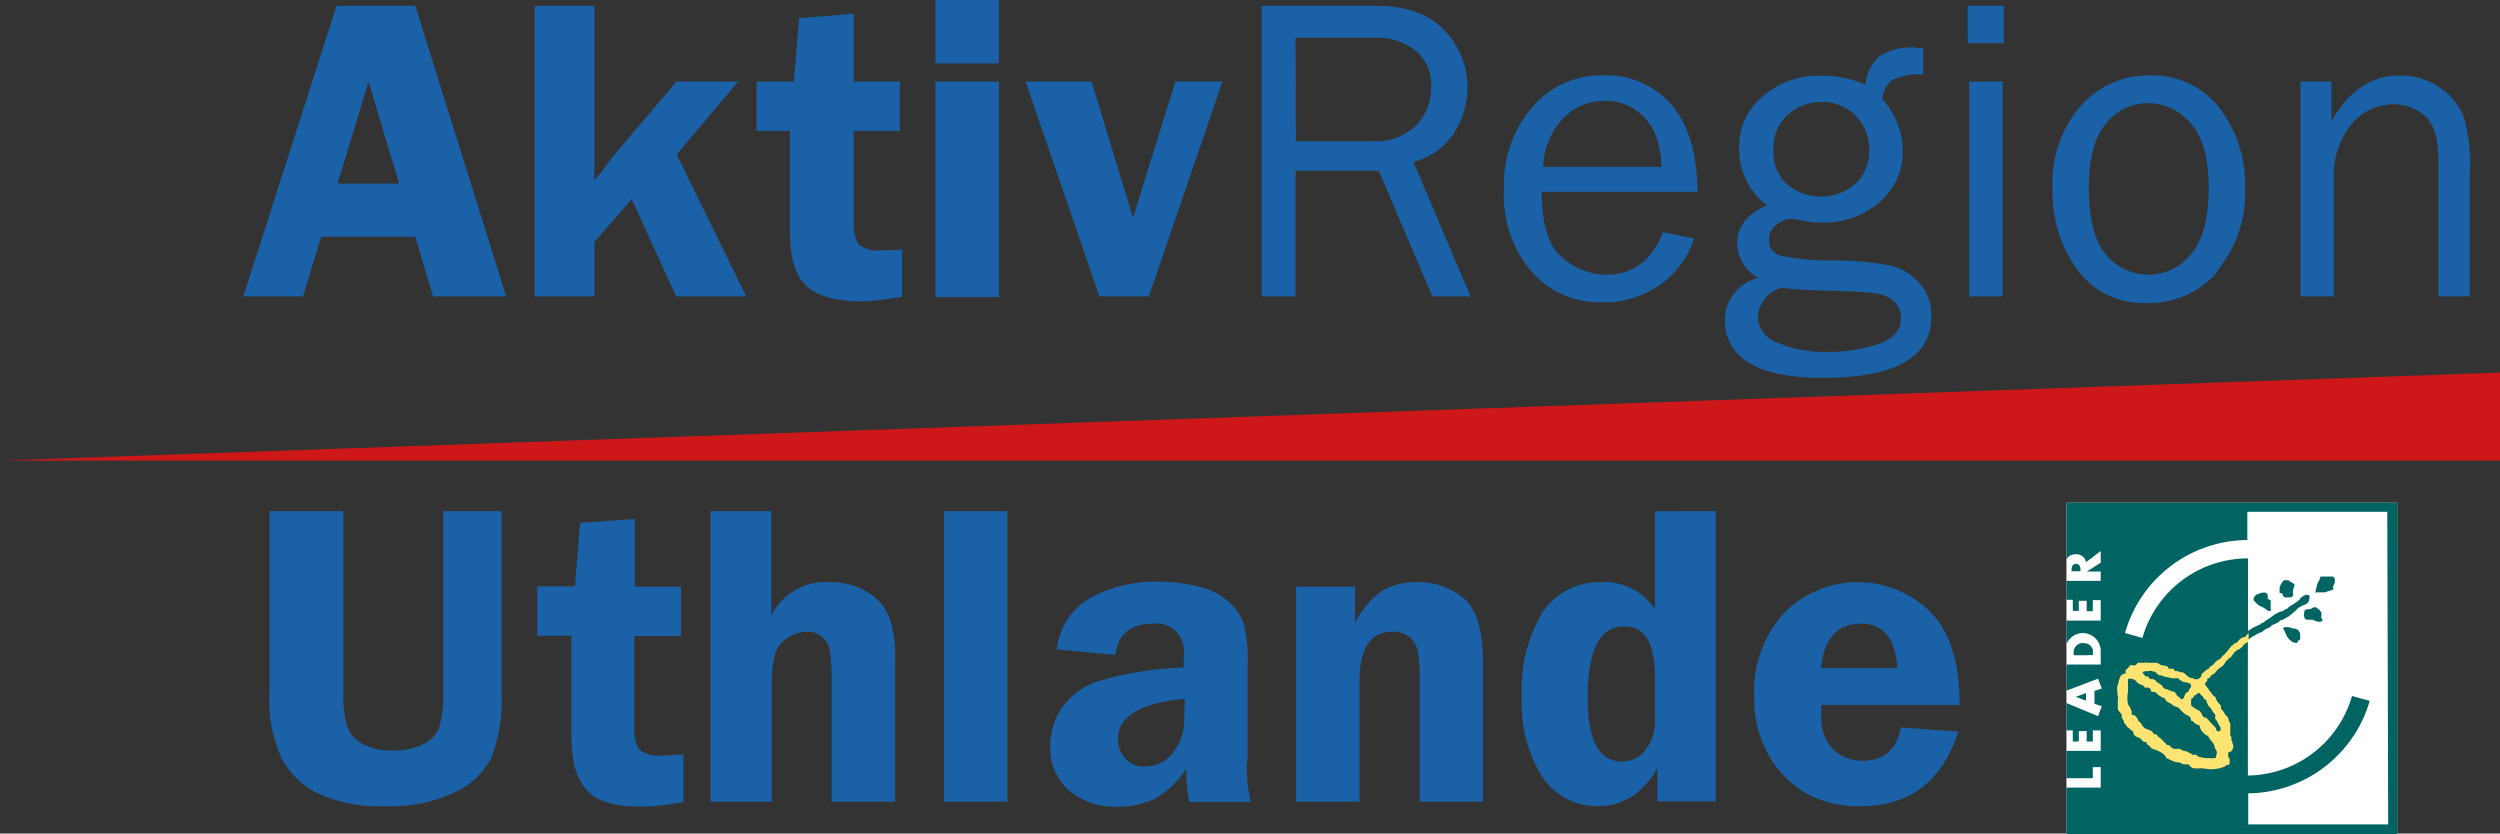 <svg xmlns="http://www.w3.org/2000/svg" viewBox="0 0 224.71 74.92"><rect x="0" y="0" width="224.71" height="74.92" fill="#333333" stroke="none"/><defs><style>.cls-1{fill:#1b61a7;}.cls-2{fill:#cd1719;}.cls-3{fill:#fff;}.cls-4{fill:#006462;}.cls-5{fill:#ffe471;}</style></defs><title>Element 1</title><g id="Ebene_2" data-name="Ebene 2"><g id="Ebene_1-2" data-name="Ebene 1"><path class="cls-1" d="M167.28,56.06q3,0,3.27,4h-6.87q.39-4,3.6-4m6.19-1.1a9.31,9.31,0,0,0-13.17.2,10.52,10.52,0,0,0-2.63,7.44A10.31,10.31,0,0,0,159,67.92a9.23,9.23,0,0,0,3.33,3.38,9.77,9.77,0,0,0,4.91,1.16q6.63,0,8.78-6.7l-5.16-.38c-.38,2-1.53,3-3.43,3a3.69,3.69,0,0,1-2.63-1,4.13,4.13,0,0,1-1.1-3.12c0-.26,0-.56,0-.9h12.44q0-5.76-2.67-8.39m-24.71,9.48a4.35,4.35,0,0,1-.89,3,2.67,2.67,0,0,1-2.08,1q-3.09,0-3.09-5.72,0-6.44,3.3-6.43,2.76,0,2.76,4.55Zm0-18.5v8.82A5.41,5.41,0,0,0,144,52.33a6.1,6.1,0,0,0-5.36,2.72,13.36,13.36,0,0,0-1.85,7.55,12.4,12.4,0,0,0,1.85,7.25,5.88,5.88,0,0,0,5,2.61q3.38,0,5.33-3.43v3h5.26V45.94ZM133.3,59.64q0-4.35-1.69-5.83a6.45,6.45,0,0,0-4.43-1.48,5.88,5.88,0,0,0-2.78.67,7.4,7.4,0,0,0-2.6,3V52.73h-5.3V72.06h5.7V61.21q0-4.44,3-4.44a2.28,2.28,0,0,1,1.5.5,2.19,2.19,0,0,1,.74,1.24,14.51,14.51,0,0,1,.16,2.7V72.06h5.7Zm-26.86,4.92a4.75,4.75,0,0,1-1,3.09,3.15,3.15,0,0,1-2.53,1.25,2.24,2.24,0,0,1-1.79-.74,2.6,2.6,0,0,1-.63-1.75c0-2,2-3.22,6-3.61Zm5.7,3.88V59.68a12.66,12.66,0,0,0-.34-3.57,4.83,4.83,0,0,0-1.32-2,6.17,6.17,0,0,0-2.72-1.37,14.34,14.34,0,0,0-3.71-.46,12.41,12.41,0,0,0-5.9,1.38A6,6,0,0,0,95,58.37l5.26.5q.35-2.8,3.34-2.81a2.48,2.48,0,0,1,2.8,2.81V60a29.9,29.9,0,0,0-7.87,1.29,6.33,6.33,0,0,0-3.13,2.41,6.09,6.09,0,0,0-1,3.34,5.06,5.06,0,0,0,1.67,4,6.42,6.42,0,0,0,4.39,1.47,7.62,7.62,0,0,0,3.27-.68,7.91,7.91,0,0,0,2.9-2.75,13.76,13.76,0,0,0,.27,3h5.53a13.33,13.33,0,0,1-.35-3.62M90.55,45.94h-5.7V72.06h5.7Zm-26.7,0V72.06h5.53V61.15c0-1.81.35-3,1.05-3.55a3.39,3.39,0,0,1,2.11-.83,2,2,0,0,1,1.37.49,2.18,2.18,0,0,1,.69,1.21,15.75,15.75,0,0,1,.15,2.68V72.06h5.71V59.29a10.43,10.43,0,0,0-.57-3.92,4.71,4.71,0,0,0-2-2.19,6.23,6.23,0,0,0-3.34-.85,5.41,5.41,0,0,0-5.22,3V45.94ZM61.21,57.17V52.73H57.06V46.64L52.14,47l-.46,5.7H48.29v4.44h3.07v9c0,2.39.49,4,1.49,5s2.68,1.37,5,1.37a24.54,24.54,0,0,0,3.58-.42V67.83c-.69,0-1.29.07-1.81.07a3,3,0,0,1-2.15-.51,3.22,3.22,0,0,1-.46-2V57.17ZM39.84,45.94V62.2a9.84,9.84,0,0,1-.36,3.17,2.84,2.84,0,0,1-1.43,1.52,6,6,0,0,1-2.81.57,5.36,5.36,0,0,1-2.61-.58,2.84,2.84,0,0,1-1.41-1.58,9.76,9.76,0,0,1-.36-3.1V45.94H24.22V62.2a12.84,12.84,0,0,0,1.11,6,7.47,7.47,0,0,0,3.34,3.16,13.61,13.61,0,0,0,6,1.11,13.5,13.5,0,0,0,6.19-1.24,7,7,0,0,0,3.32-3.15,14.56,14.56,0,0,0,.9-5.87V45.94Z"/><path class="cls-1" d="M222,15.48a15.12,15.12,0,0,0-.57-5.05,5.94,5.94,0,0,0-2.08-2.52,6.1,6.1,0,0,0-3.69-1.12q-3.75,0-6.1,4.1V7.33h-2.79V26.65h3V16.05a7.24,7.24,0,0,1,1.56-4.84,4.87,4.87,0,0,1,3.86-1.83A4,4,0,0,1,218,10.47c.78.72,1.16,2,1.16,3.77V26.65H222ZM189.3,22.89q-1.55-1.8-1.55-6c0-2.65.52-4.57,1.55-5.79a4.8,4.8,0,0,1,3.79-1.83,5,5,0,0,1,3.81,1.81c1.08,1.2,1.63,3.15,1.63,5.82s-.52,4.64-1.55,5.9a4.91,4.91,0,0,1-7.68.08m10,1.44a10.85,10.85,0,0,0,2.49-7.39,11.28,11.28,0,0,0-2.31-7.25,7.63,7.63,0,0,0-6.3-2.9A8.08,8.08,0,0,0,187,9.55a10.55,10.55,0,0,0-2.51,7.37,11.76,11.76,0,0,0,2.23,7.32,7.34,7.34,0,0,0,6.21,3,8.12,8.12,0,0,0,6.43-2.86M177,26.65h3V7.33h-3Zm-.13-22.77h3.23V.53h-3.23Zm-12,22.26c1.77.05,3,.13,3.71.23a3,3,0,0,1,1.67.72,2,2,0,0,1,.61,1.48c0,1.11-.68,1.9-2.06,2.36a14.07,14.07,0,0,1-4.56.7,10.47,10.47,0,0,1-4.41-.81A2.54,2.54,0,0,1,158,28.53a2.91,2.91,0,0,1,2.11-2.66c1,.13,2.56.22,4.66.27m-4.19-9.6a4,4,0,0,1-1.18-3,4.07,4.07,0,0,1,1.32-3.25,4.53,4.53,0,0,1,3-1.13,4.22,4.22,0,0,1,4.29,4.34,4,4,0,0,1-1.21,3,4.75,4.75,0,0,1-6.24,0M172.18,4.27A5.65,5.65,0,0,0,169,5a3.72,3.72,0,0,0-1.32,2.62,9.49,9.49,0,0,0-4-.82,7.73,7.73,0,0,0-5.22,1.84,5.9,5.9,0,0,0-2.14,4.7,6.29,6.29,0,0,0,2.5,5.11c-1.78.79-2.68,1.93-2.68,3.42a3.67,3.67,0,0,0,1.9,3.12,3.88,3.88,0,0,0-3,3.87,4.26,4.26,0,0,0,2.12,3.71c1.41.92,3.65,1.39,6.72,1.39q9.72,0,9.72-5.53a4.28,4.28,0,0,0-1.09-3,4.94,4.94,0,0,0-2.67-1.57,27.36,27.36,0,0,0-4.89-.45,22.5,22.5,0,0,1-4.95-.44A1.43,1.43,0,0,1,159,21.49a1.54,1.54,0,0,1,.72-1.31,2.32,2.32,0,0,1,1.25-.51,9.59,9.59,0,0,1,1.32.21,6.32,6.32,0,0,0,1.32.12,7.6,7.6,0,0,0,5.42-1.9,6,6,0,0,0,2-4.53,7,7,0,0,0-1.85-4.67,2.51,2.51,0,0,1,.92-1.72,5.41,5.41,0,0,1,2.77-.48V4.31c-.36,0-.61,0-.75,0M138.71,15a6.65,6.65,0,0,1,1.75-4.32,5.07,5.07,0,0,1,3.8-1.61,4.63,4.63,0,0,1,2.85.89,4.85,4.85,0,0,1,1.69,2.15,8.31,8.31,0,0,1,.53,2.89Zm5.59,9.68a6,6,0,0,1-3.88-1.53q-1.84-1.53-1.84-5.91h14q-.06-5.22-2.37-7.85a7.75,7.75,0,0,0-6.09-2.62,8.19,8.19,0,0,0-6.39,2.85,10.74,10.74,0,0,0-2.55,7.46,10.65,10.65,0,0,0,2.45,7.3,8.12,8.12,0,0,0,6.41,2.79,8.62,8.62,0,0,0,5.22-1.62,7.87,7.87,0,0,0,3-4.1l-2.79-.58Q148,24.7,144.3,24.7M116.45,3.4h7.23a5.46,5.46,0,0,1,3.55,1.15,3.93,3.93,0,0,1,1.41,3.22,5,5,0,0,1-1.33,3.49,5.26,5.26,0,0,1-4,1.43h-6.83Zm10.6,11.16a6.31,6.31,0,0,0,3.73-2.74,7.74,7.74,0,0,0,1.13-4,7.4,7.4,0,0,0-2-5C128.55,1.3,126.48.53,123.68.53H113.39V26.65h3.06V15.35h7.48l4.82,11.3h3.43Zm-21.4-7.23-3.81,12.24L98.11,7.33H92.18l6.64,19.32h4.44l6.62-19.32ZM84.08,5.7h5.71V0H84.08Zm0,21h5.71V7.33H84.08ZM80.89,11.77V7.33H76.74V1.24l-4.92.39-.46,5.7H68v4.44H71v9q0,3.58,1.5,4.95t5,1.37a23.68,23.68,0,0,0,3.58-.43V22.43c-.69.05-1.29.07-1.81.07A3.07,3.07,0,0,1,77.19,22a3.3,3.3,0,0,1-.45-2V11.77ZM66.36,7.33H60.8L55.16,14c-.24.29-.54.68-.89,1.17l-.85,1.05V.53H48.05V26.65h5.37V21.76l3.36-3.86,4,8.75h6.3L60.82,13.88Zm-33.23,0,2.74,9.17H30.34ZM30.24.53,21.87,26.65h5.36l1.64-5.37h8.45l1.61,5.37H45.5L37.33.53Z"/><polygon class="cls-2" points="0 41.4 224.71 41.4 224.71 33.49 0 41.4"/><rect class="cls-3" x="185.74" y="45.19" width="29.73" height="29.73"/><path class="cls-4" d="M214.66,74.1H202.08V71.31A11.52,11.52,0,0,0,213,63l-1.59-.44a9.88,9.88,0,0,1-9.36,7.15V57.56a.64.64,0,0,1,.14-.15c.07,0,.14-.12.23-.17s.19-.09.28-.15l.26-.15c.1-.06.22-.07.31-.12a3.11,3.11,0,0,0,.27-.2l.23-.13a2,2,0,0,0,.26-.11c.06-.06.11-.12.17-.17a2.72,2.72,0,0,1,.25-.11l.27-.13c.08,0,.13-.13.21-.18s.2-.06.29-.11l.46-.26c.08,0,.14-.12.21-.16l.23-.18.22-.19.18-.19c.11-.13.26-.15.39-.25l.26-.1a.72.72,0,0,0,.19-.11.43.43,0,0,0,.15-.2,1.08,1.08,0,0,0,.09-.4c0-.1-.13-.19-.19-.19a.71.71,0,0,0-.26.07,1,1,0,0,0-.25.14,1.37,1.37,0,0,0-.23.25,1.33,1.33,0,0,1-.26.21c-.2.13-.31.22-.37.25a1.1,1.1,0,0,0-.32.21l-.13.13s-.16.06-.27.12a1.85,1.85,0,0,0-.19.13c-.08,0-.19,0-.28.06s-.14.09-.23.12a1.45,1.45,0,0,0-.29.19l-.43.3c-.09.06-.19.11-.28.18a.84.84,0,0,1-.29.2c-.11,0-.06,0-.17.11a1.08,1.08,0,0,1-.19.08,1.15,1.15,0,0,1-.25.12l-.21.11c-.11,0-.09.07-.19.13a1.28,1.28,0,0,0-.2.11.17.17,0,0,0-.06.06h0V50.19h0a9.87,9.87,0,0,0-9.49,7.15L191,56.9A11.51,11.51,0,0,1,202,48.54h0V46h12.58ZM185.74,45.19v5.1a.89.89,0,0,1,.85-.47.87.87,0,0,1,.91.71l1.32-1v1.05l-1.24.79h1.24v.84h-3.08v1.7h.57v1h.54V54h.71v.94h.55v-1h.71v1.84h-3.08V57.9a1.61,1.61,0,0,1,1.47-1,1.62,1.62,0,0,1,1.61,1.64v1.19h-3.08v2.35L188.58,61l.34.89-.66.21v1.16l.66.22-.34.89-2.84-1.18v2.46h.57v1h.54v-.94h.71v.94h.55v-1h.71v1.84h-3.08v2.46h2.37v-1h.71v1.84h-3.08v4.17h29.73V45.19Z"/><polygon class="cls-4" points="186.59 62.63 186.59 62.64 187.5 62.98 187.5 62.29 186.59 62.63"/><path class="cls-4" d="M187,51.27a.83.83,0,0,0-.08-.42.36.36,0,0,0-.32-.16c-.35,0-.4.31-.4.58v.08h.8v-.08Z"/><path class="cls-4" d="M188.11,58.92v-.19a1.12,1.12,0,0,0,0-.32.81.81,0,0,0-.82-.6h0l-.25,0a.84.84,0,0,0-.65.89v.2h1.21a1.93,1.93,0,0,1,.59,0"/><path class="cls-4" d="M206.53,57.56c.16,0,.2,0,.22-.14v-.19a2.11,2.11,0,0,1,0-.25,1,1,0,0,0-.17-.33.53.53,0,0,0-.2-.11h-.05s0,0,0,0a.11.11,0,0,0-.1-.06.44.44,0,0,1-.15,0s0,0-.07,0a.64.64,0,0,0-.27-.1,1.9,1.9,0,0,0-.35,0,.25.25,0,0,0-.16.08h0l0,.06a2.15,2.15,0,0,1,.14.26l.09.2a1.35,1.35,0,0,0,.76.79l.11,0c.22.09.09-.08.27-.13"/><path class="cls-4" d="M208.2,54.6a.47.47,0,0,0-.26,0c-.09,0-.13.12-.25.12a.84.84,0,0,1-.17.05c-.17,0-.34,0-.38.14s-.13.7.18.79l.14,0,.19,0,.16,0c.08,0,.16.07.3.11a1.11,1.11,0,0,0,.34.08c.21,0,.32-.09.31-.17h0a.1.1,0,0,0,0,0l0,0a.39.39,0,0,0-.1-.14,1,1,0,0,1,0-.31.06.06,0,0,0,0,0,.71.71,0,0,0,0-.15v0s0,0,0-.06h0l0,0a1.67,1.67,0,0,1-.12-.16.44.44,0,0,0-.19-.17"/><path class="cls-4" d="M208.16,53.24c.06,0,.08,0,.17,0l.12,0,.2,0c.18,0,.13,0,.33,0l.2-.07.18-.07a1,1,0,0,0,.34-.11c.1-.07,0-.13,0-.18a.07.07,0,0,0,0,0s0,0,0,0v0h0c0-.14.11-.27.15-.42a.19.19,0,0,0,0-.08.71.71,0,0,0,0-.29.27.27,0,0,0-.1-.15l-.08-.05-.13,0h-.45a1.69,1.69,0,0,1-.23,0l-.2,0c-.1,0-.12.11-.16.14l0,0,0,0h0l0,0a.5.5,0,0,1,0,.19s-.12.05-.11.13a1.6,1.6,0,0,0-.13.3c-.08.42-.21.64-.05.84"/><path class="cls-4" d="M205.8,52.24c0-.07-.11-.08-.2-.08a.47.47,0,0,0-.26,0c-.11,0-.21.2-.26.25a1.48,1.48,0,0,0-.18.41c0,.16,0,.32,0,.34s0,.11,0,.13l.21.05c.05.07.09.1.09.17a.29.29,0,0,0,.18.18.89.89,0,0,0,.29,0,.94.94,0,0,0,.24,0,.47.47,0,0,0,.2-.15.08.08,0,0,0,0,0,.25.25,0,0,0,0-.2c-.07-.22.08-.53.12-.7s-.05-.15-.06-.16a1,1,0,0,0-.16-.12,1.06,1.06,0,0,0-.26-.12"/><path class="cls-4" d="M202.59,53.7a.36.36,0,0,0,0,.28.53.53,0,0,0,.13.13,1.76,1.76,0,0,0,.36.33,3.41,3.41,0,0,1,.6.32,1.07,1.07,0,0,0,.18.15c.09,0,.22,0,.24,0a.44.44,0,0,0,0-.21c0-.06,0-.12,0-.18a2.08,2.08,0,0,1,0-.23.37.37,0,0,1,0-.11.9.9,0,0,0,0-.18c0-.05-.09-.08-.11-.09a1.11,1.11,0,0,1-.16-.11s0-.22,0-.34a.37.37,0,0,0-.24-.19.29.29,0,0,0-.16,0,.93.93,0,0,0-.51.16l0,0-.08,0h0a.39.39,0,0,0-.1.08.47.47,0,0,0-.13.21"/><path class="cls-5" d="M198.32,63c0,.14.12.27.17.4s.22.22.29.36a2.91,2.91,0,0,0,.17.3.68.68,0,0,1,.12.12.37.37,0,0,1,.05.25c0,.06-.06.13,0,.19s.09.1.12.15.16.29.23.44.08.1.12.16a.35.35,0,0,1,0,.2c0,.06,0,0,0,.08l-.08.06a.24.24,0,0,1-.22,0c-.07,0-.07-.1-.09-.17a.49.49,0,0,0-.11-.2l-.33-.33c-.1-.1-.17-.21-.27-.3a.65.65,0,0,1-.13-.16c-.06-.09-.11,0-.2-.06a.61.61,0,0,1-.14-.1.29.29,0,0,1-.1-.18.49.49,0,0,0-.11-.18c-.05-.05-.06-.11-.13-.15a1.6,1.6,0,0,1-.4-.23c-.1-.08-.29-.14-.33-.27a.29.29,0,0,1,0-.13,1.62,1.62,0,0,1,0-.22.33.33,0,0,0,0-.14c0-.07,0-.1.07-.11s.13-.09.18-.2.08-.07.13-.09l.15-.1s0-.06.07-.08a.22.22,0,0,1,.16,0c.06,0,.06.08.09.14s.09.06.14.09.11.19.17.27.11.07.17.1a.32.32,0,0,1,.08.12m-3.92-.39a2.43,2.43,0,0,1,.24.32.88.88,0,0,0,.36.24,2.49,2.49,0,0,1,.31.23,2.46,2.46,0,0,0,.38.14.77.77,0,0,1,.28.26.86.86,0,0,0,.14.13c.07.06.12.12.19.17l.18.13a1.54,1.54,0,0,0,.19.08.53.53,0,0,1,.22.27s0,.09,0,.13.08.07.14.08.1.08.14.12a.48.48,0,0,0,.2.14.75.75,0,0,1,.15.09c.05,0,.14,0,.15.07a1.55,1.55,0,0,1,.06.23.63.63,0,0,0,.12.21,1.67,1.67,0,0,0,.32.33,1.53,1.53,0,0,0,.16.11.22.22,0,0,0,.11,0,.75.75,0,0,0,.05.16,1.56,1.56,0,0,0,.27.35c0,.07.11.12.15.19a1.33,1.33,0,0,1,.1.28c0,.15.16.29.2.45a.74.74,0,0,1-.05.36c0,.07,0,.21-.12.23a1.31,1.31,0,0,1-.39,0l-.36,0a2.64,2.64,0,0,1-.49-.08c-.12,0-.29-.05-.37-.17s-.29,0-.41-.06a.88.88,0,0,0-.15-.12c-.06,0-.13,0-.19-.08a1.2,1.2,0,0,0-.45-.15c-.15,0-.22-.16-.37-.17l-.23,0a2.3,2.3,0,0,1-.26,0,.83.83,0,0,1-.37-.27s0-.06-.09-.06a.18.18,0,0,1-.1,0,.27.27,0,0,1-.17-.13,1,1,0,0,0-.2-.2c-.1-.08-.16-.19-.25-.27l-.16-.1a.62.62,0,0,1-.14-.14.29.29,0,0,0-.15-.14l-.12,0c-.08,0-.08,0-.11-.09-.13-.33-.55-.28-.79-.48a1,1,0,0,1-.29-.37c-.07-.14-.23-.18-.29-.33a1.05,1.05,0,0,0-.23-.36.22.22,0,0,0-.17-.09c-.08,0-.15,0-.17-.09s0-.15,0-.22a2.34,2.34,0,0,0-.09-.24,1,1,0,0,0-.12-.23.76.76,0,0,1-.13-.23,2.75,2.75,0,0,1,0-1.07,3.39,3.39,0,0,0,0-.55c0-.15,0-.3,0-.45s0-.23.12-.19a.29.29,0,0,0,.15,0c.06,0,.17,0,.19.06.18,0,.27.18.39.29a.63.63,0,0,0,.24.16.74.74,0,0,1,.26.1c.06,0,.09.12.15.17s.19,0,.28,0a.86.86,0,0,1,.23.13c.06,0,0,.16.08.23s.28,0,.42.1.09.1.12.14a.39.39,0,0,0,.1.08l.45.28m-1.66-2.44a1,1,0,0,0,.43,0,.33.33,0,0,1,.22,0l.08.05a.26.26,0,0,0,.15,0c.06,0,0,.07.1.08s.06.06.09.1a.53.53,0,0,0,.3.17c.09,0,.19,0,.29.07a1,1,0,0,0,.28.07l.48.11c.07,0,.17.06.24,0h.24c.07,0,.1,0,.17.08s.14.13.24.17a1.24,1.24,0,0,0,.2.1,1.79,1.79,0,0,1,.52.12.28.28,0,0,1,.12.29c0,.1-.13.16-.16.25a.45.45,0,0,1-.14.24.29.29,0,0,0-.16.09.7.7,0,0,0-.11.21c-.06.12-.07.27-.21.33s-.24-.17-.34-.22a.34.34,0,0,1-.15-.09s0-.1-.06-.14a.7.7,0,0,0-.13-.17.23.23,0,0,0-.16-.06.4.4,0,0,1-.2-.07,1.72,1.72,0,0,0-.21-.07.35.35,0,0,0-.15-.07.34.34,0,0,1-.17-.05.53.53,0,0,1-.25-.26c0-.1-.18-.09-.24-.17s-.05-.08-.12-.1-.1-.06-.15-.1-.06-.12-.11-.14a1,1,0,0,0-.21-.09l-.19,0c-.07,0-.09-.06-.14-.08s0-.11-.1-.15a.18.18,0,0,0-.14,0c-.06,0-.09-.06-.14-.09a.74.74,0,0,1-.12-.13s-.11-.1-.08-.16.14-.06.19-.06m9.34-3.44a1.1,1.1,0,0,0-.21.14s0,.13-.1.16a1.39,1.39,0,0,1-.19.06.79.79,0,0,0-.34.2c-.1.1-.19.25-.32.31s-.16,0-.19.1a.17.17,0,0,1-.12.11c-.08,0-.11.09-.16.15s-.11.1-.14.16a2.07,2.07,0,0,1-.19.25c-.05,0-.08.11-.14.15s-.09.13-.15.16-.15.09-.18.17a1,1,0,0,1-.13.16c-.11.09-.26.12-.37.23s-.18.22-.29.32-.24.12-.32.24a.29.29,0,0,1-.13.16c-.06,0-.13,0-.19.09l-.19.17c-.06.06-.14.1-.19.16s0,.09,0,.15a1,1,0,0,1-.15.19.16.16,0,0,1-.08.06c-.05,0-.06,0-.1.06s-.17,0-.25,0h-.09s0,0,0,0l-.09-.07c-.12-.07-.25,0-.36-.08l-.13-.12a1.7,1.7,0,0,1-.14-.1c-.07-.07-.25-.26-.36-.24a.39.39,0,0,1-.31-.08c-.11-.06-.23,0-.35-.06s0-.16-.17-.18l-.19,0-.13,0s0,0-.06,0c-.08-.38-.53-.22-.78-.38a.73.73,0,0,0-.41-.16c-.08,0-.16,0-.25,0a1.51,1.51,0,0,1-.3,0,.57.57,0,0,1-.22,0,.24.24,0,0,0-.22,0,1,1,0,0,1-.24,0c-.07,0-.19,0-.25,0l-.08,0a.16.16,0,0,0-.07.07,1.3,1.3,0,0,1-.18.15.32.32,0,0,1-.23,0c-.07,0-.15,0-.21,0s-.13.22-.27.3a.61.61,0,0,0-.15.17c-.06.09,0,.13,0,.22s-.14.07-.18.09a.71.71,0,0,0-.27.18,2.86,2.86,0,0,0-.21.58c0,.12-.07.24-.1.37a2.06,2.06,0,0,0,0,.43c0,.14,0,.27.05.41s0,.15,0,.23a1.42,1.42,0,0,1,0,.29.55.55,0,0,0,0,.22c0,.09,0,.16,0,.24a1.76,1.76,0,0,0,0,.23.74.74,0,0,0,.13.21,1,1,0,0,1,.13.16l.09.08a.36.36,0,0,0,0,.11l0,.1s0,0,0,.07a.75.75,0,0,0,.12.21.34.34,0,0,1,.08.17.41.41,0,0,1,0,.11.27.27,0,0,1,.08.07c.11.13.17.3.33.38a.44.44,0,0,1,.14.13.46.46,0,0,0,.18.13c.06,0,.07,0,.09.12a.77.77,0,0,0,.1.25.63.63,0,0,0,.36.23.69.69,0,0,1,.37.3c.06.08.18.09.27.13a.27.27,0,0,1,.11,0s0,.07,0,.12.22.17.3.27a.7.7,0,0,0,.37.26,2.4,2.4,0,0,1,.86.43.71.71,0,0,1,.2.25.75.75,0,0,0,.07.12s.13,0,.19.06.25.13.38.19a1.23,1.23,0,0,0,.51.12c.06,0,.13,0,.19.06a2.4,2.4,0,0,1,.23.11l.22,0a1.09,1.09,0,0,0,.18,0c.11,0,.17.12.24.19a.62.62,0,0,0,.37.18,1.13,1.13,0,0,1,.25,0,1.08,1.08,0,0,0,.18,0,.61.61,0,0,1,.3,0,3.07,3.07,0,0,1,.53.07h.13l.1,0c.07,0,.14,0,.22,0l.41-.06a2.18,2.18,0,0,0,.48-.14c.11,0,.18-.13.3-.17s.28,0,.26-.21l0-.1a.57.57,0,0,1,0-.13.43.43,0,0,0-.06-.22s-.08-.09-.08-.12.05-.19,0-.28.22-.12.32-.22a.69.69,0,0,0,.15-.46.9.9,0,0,0-.08-.21c0-.08,0-.16-.08-.25a.69.69,0,0,1,0-.25c0-.09-.1-.14-.11-.23s0-.24,0-.41a4.55,4.55,0,0,1,0-.52c0-.18-.08-.25-.14-.4a1.6,1.6,0,0,1-.05-.21c0-.08-.1-.12-.15-.19a1,1,0,0,1-.24-.36c-.06-.07-.12-.13-.17-.2l-.09-.1a.76.76,0,0,0,0-.16c0-.16-.13-.27-.24-.37a1.54,1.54,0,0,1-.23-.39.29.29,0,0,1,0-.1l-.08-.06a1.09,1.09,0,0,1-.17-.13,2.14,2.14,0,0,1-.13-.19c0-.07-.12-.13-.18-.2a.76.76,0,0,1-.09-.18l-.16-.18c-.08-.09-.2-.24-.12-.37s.2-.13.17-.26.2-.18.24-.2,0-.13.09-.17a.64.64,0,0,1,.16-.11.81.81,0,0,0,.32-.29c.15-.24.43-.35.63-.54a1,1,0,0,0,.19-.3,1.21,1.21,0,0,1,.16-.16l.13-.14c.09-.09.24-.11.29-.25a2.33,2.33,0,0,1,.28-.36,1.54,1.54,0,0,1,.32-.23c.05,0,.13,0,.18-.1l.18-.15.06-.11.1-.07s0-.06.09-.08,0-.06.09-.07a.39.39,0,0,0,.21-.15.41.41,0,0,0,0-.11V57a1.4,1.4,0,0,1,0-.29"/></g></g></svg>